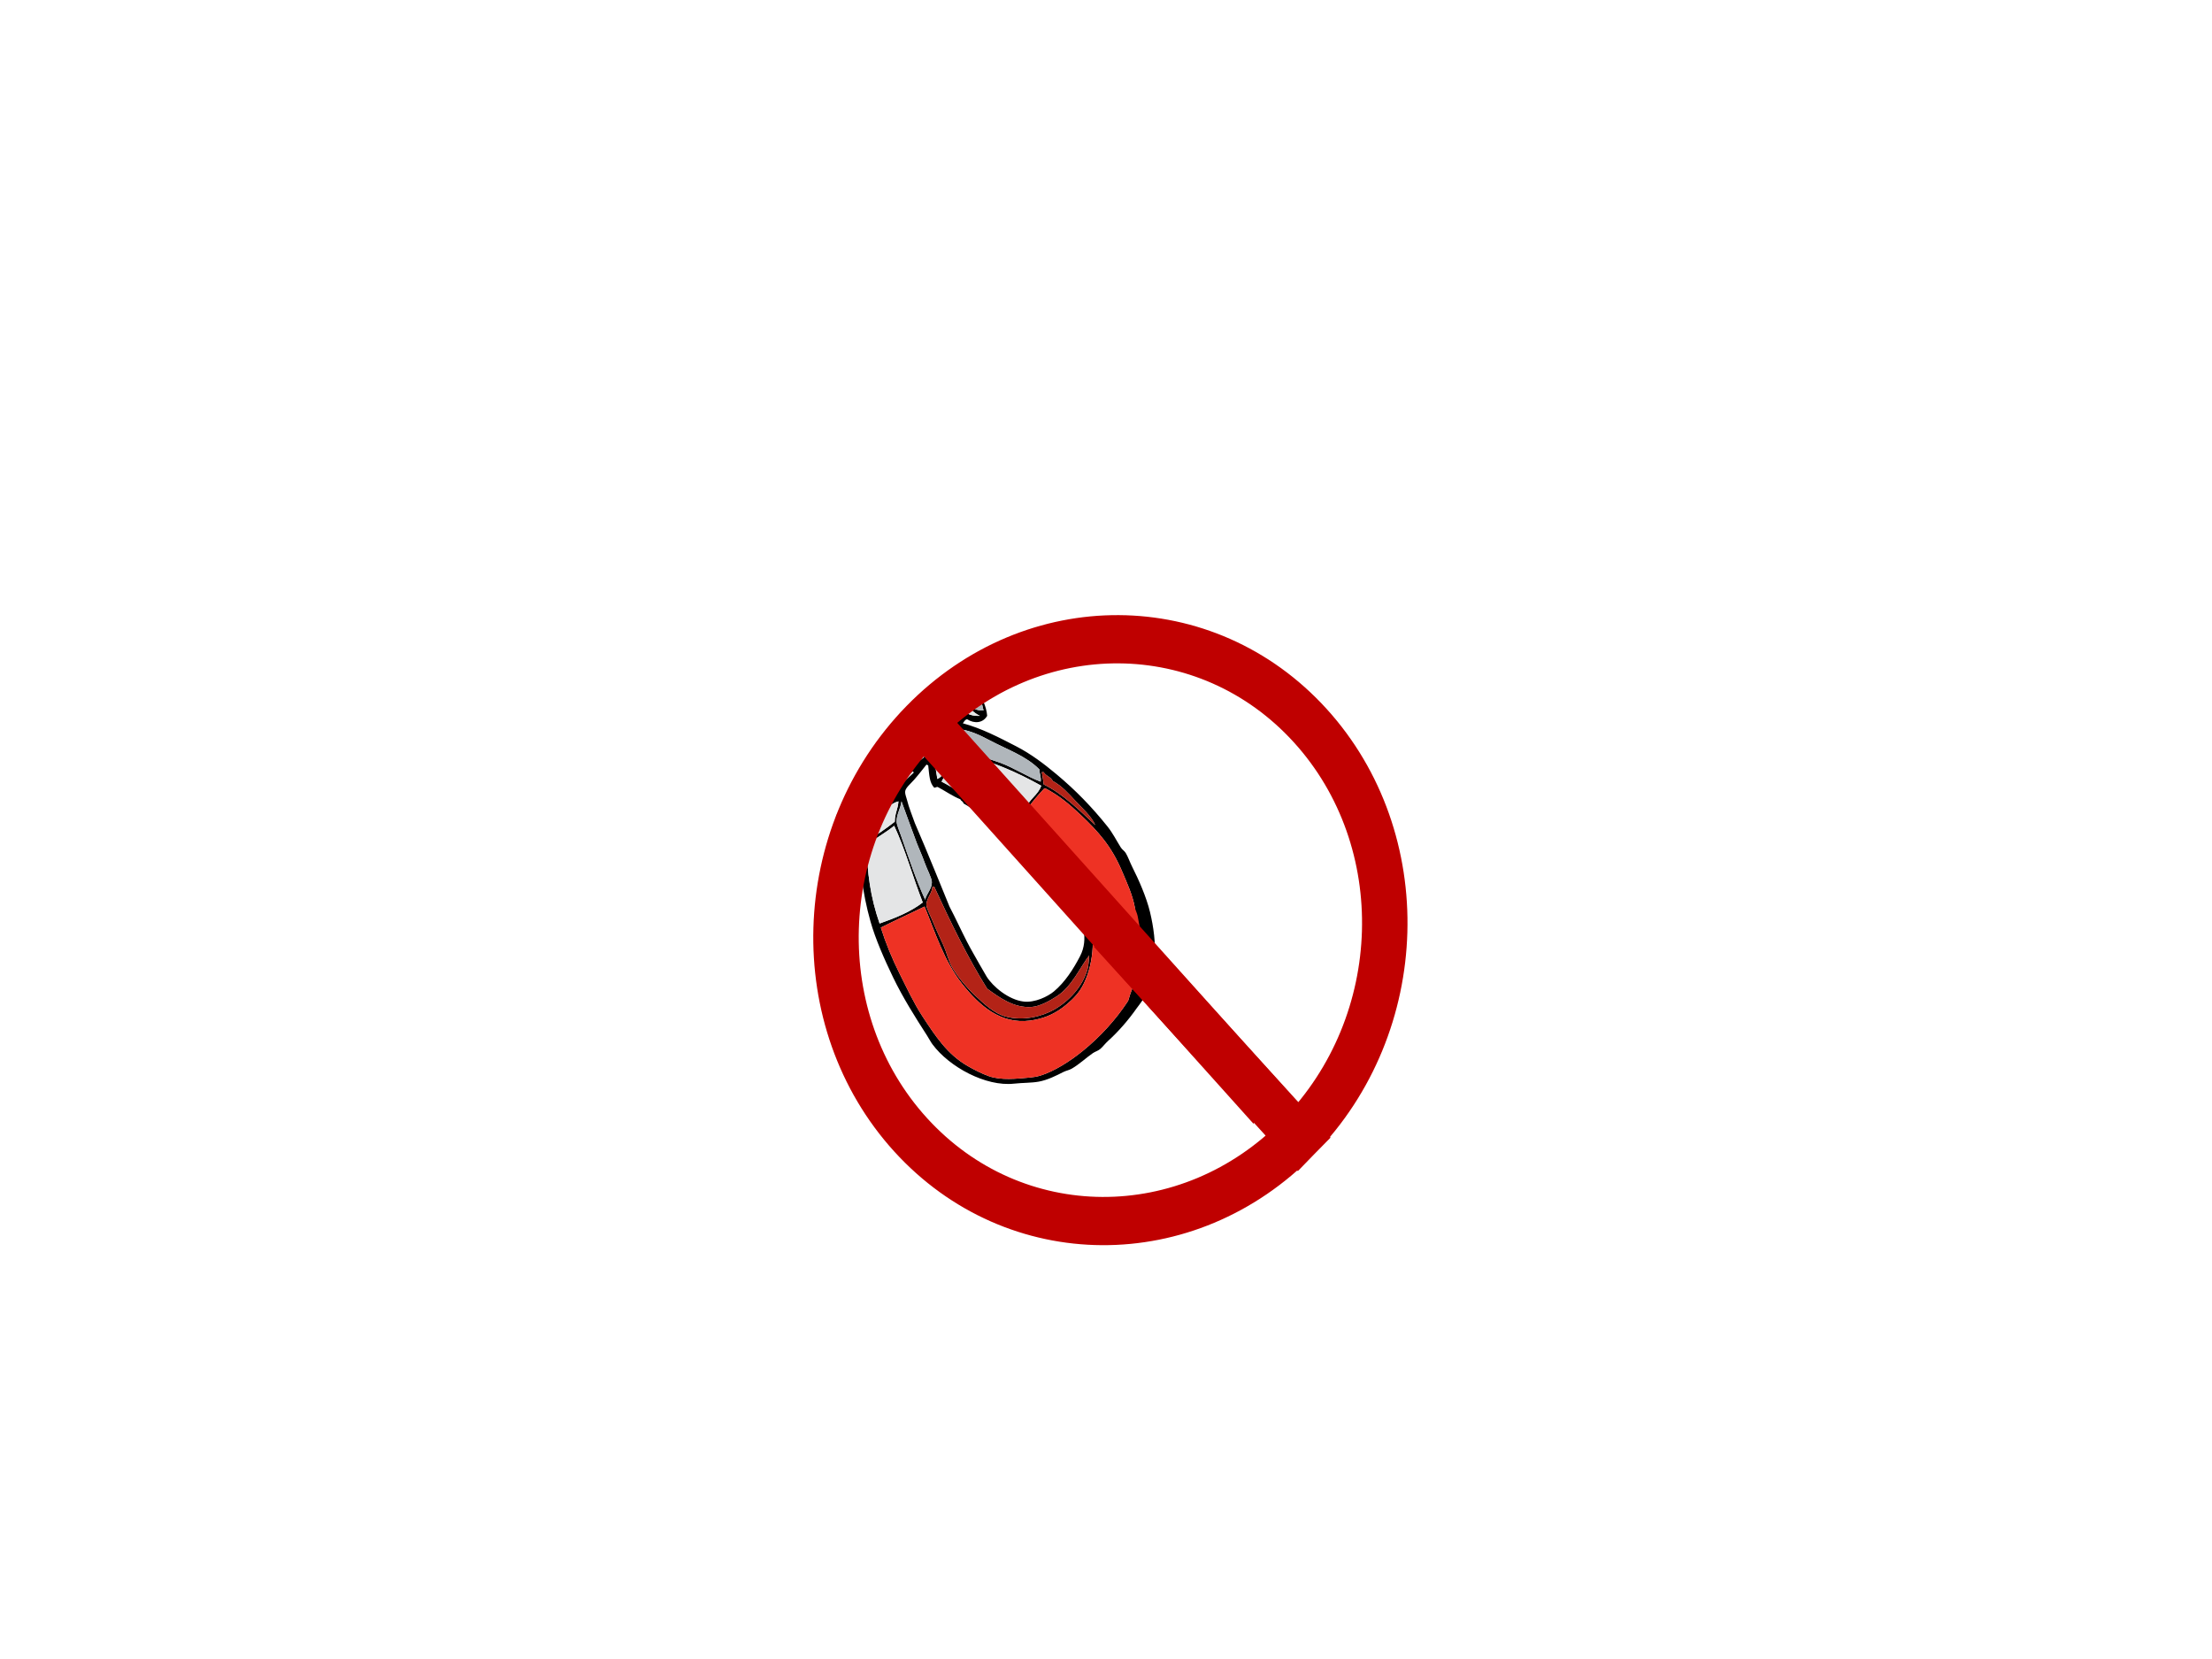 <?xml version="1.0"?><svg width="640" height="480" xmlns="http://www.w3.org/2000/svg" xmlns:xlink="http://www.w3.org/1999/xlink">
 <!-- Created with SVG-edit - http://svg-edit.googlecode.com/ -->
 <defs>
  <symbol viewBox="0 0 372.316 419.531" height="419.531" width="372.316" id="svg_10" xmlns:xlink="http://www.w3.org/1999/xlink">
   <g>
    <path d="m176.511,34.991c-4.932,7.756 -15.106,8.357 -23.394,3.544c-2.606,0.465 -3.53,2.613 -4.962,4.253c21.622,5.161 42.285,14.81 62.381,24.102c17.214,7.959 32.418,18.321 46.786,29.064c22.544,16.855 41.201,34.083 59.546,54.583c6.15,6.872 10.193,14.258 15.596,21.975c1.505,2.151 4.169,3.532 5.671,5.672c2.683,3.822 4.923,9.811 7.798,14.886c7.337,12.952 16.396,31.31 20.557,46.786c8.557,31.822 9.392,65.986 -9.215,92.863c-1.672,2.414 -4.343,5.196 -6.38,7.797c-9.257,11.822 -21.021,24.12 -33.317,34.026c-3.296,2.655 -6.277,6.325 -9.216,8.507c-2.62,1.946 -5.835,2.606 -8.506,4.253c-8.246,5.083 -15.634,11.571 -24.812,16.305c-2.872,1.481 -6.694,2.058 -9.924,3.544c-7.597,3.496 -18.194,8.288 -28.355,9.925c-8.856,1.426 -18.394,1.086 -29.063,2.126c-32.74,3.193 -75.313,-17.344 -94.989,-41.114c-2.136,-2.58 -4.209,-6.194 -6.38,-9.216c-13.411,-18.663 -27.968,-39.175 -39.697,-60.963c-10.315,-19.159 -20.53,-40.009 -26.23,-58.128c-9.587,-30.475 -13.423,-59.557 -13.469,-96.408c-7.575,2.59 -14.613,11.85 -23.393,15.596c-1.192,-8.369 6.545,-17.469 5.671,-25.52c-1.603,-1.941 -7.554,0.465 -9.215,-1.418c0.851,-6.71 6.499,-8.624 7.798,-14.886c9.609,-8.797 21.531,-13.166 31.19,-22.685c4.386,-4.322 7.389,-12.172 11.342,-17.013c0.884,-1.082 3.107,-1.53 4.253,-2.835c3.769,-4.29 7.007,-10.546 11.342,-16.304c4.104,-5.453 11.184,-12.745 11.342,-15.595c0.25,-4.512 -5.376,-7.733 -5.671,-12.051c-0.312,-4.563 3.733,-10.524 9.215,-11.342c11.54,-1.722 17.28,9.389 24.102,17.013c3.833,-1.756 8.821,-4.363 13.469,-1.418c8.155,-6.258 15.906,-12.921 22.684,-20.557c-2.238,-5.642 -6.198,-12.262 -3.544,-20.558c16.874,-13.628 37.578,12.363 38.989,31.191zm-29.774,-32.608c-0.396,1.021 -1.105,1.73 -2.126,2.126c3.871,13.184 11.93,25.82 27.646,24.811c-3.048,-14.437 -10.535,-24.435 -25.52,-26.937zm21.267,32.608c-13.493,-5.883 -20.305,-18.448 -28.355,-29.773c-0.104,19.35 10.247,30.862 28.355,29.773zm-45.368,12.051c1.913,1.158 3.373,2.771 4.253,4.962c7.574,-3.059 11.003,-10.264 17.723,-14.177c-0.895,-3.596 -3.32,-5.659 -4.963,-8.507c-4.763,6.815 -12.628,10.53 -17.013,17.722zm-42.533,-13.469c2.496,12.099 12.069,24.613 25.52,22.684c-2.702,-12.988 -11.561,-23.281 -25.52,-22.684zm-5.671,6.38c3.421,7.947 12.895,23.924 22.684,24.102c2.14,0.039 6.252,1.131 5.671,-3.544c-14.209,-2.569 -19.185,-14.368 -26.937,-23.393c-0.369,1.049 -1.049,1.786 -1.418,2.835zm36.153,7.089c-1.573,14.4 4.251,30.333 21.267,30.481c3.001,-11.283 -4.246,-30.485 -21.267,-30.481zm37.57,24.102c15.209,5.123 29.608,8.304 43.241,12.76c16.908,5.526 31.617,14.585 47.495,19.849c0.98,-4.132 -1.512,-9.025 -1.418,-12.76c-15.541,-14.177 -38.054,-20.925 -58.128,-30.481c-10.857,-5.169 -21.955,-9.834 -33.317,-11.342c-1.249,5.853 0.357,12.828 2.127,21.974zm-12.759,-8.507c-0.444,2.608 1.385,5.534 1.418,7.798c0.177,12.056 -6.41,18.595 -20.558,14.886c0.128,7.355 1.251,9.509 2.127,15.595c7.5,-2.464 14.516,-16.289 20.558,-23.393c2.19,-2.577 5.004,-3.476 5.671,-6.38c1.069,-4.654 -0.282,-14.006 -3.545,-17.722c-0.379,3.359 -4.906,4.722 -5.671,9.216zm-8.507,18.431c-0.161,-2.91 -3.456,-2.687 -6.38,-2.835c-5.406,-4.754 -10.204,-10.117 -11.342,-19.14c-0.709,0 -1.417,0 -2.126,0c-6.127,12.128 9.196,24.255 19.848,21.975zm-50.33,2.835c7.283,-5.004 15.719,-8.855 21.976,-14.886c-10.344,-7.315 -17.012,6.635 -21.976,14.886zm21.266,-10.632c-14.5,11.256 -33.12,18.392 -41.115,36.153c15.396,-10.36 31.234,-20.278 46.077,-31.191c0,-1.181 0,-2.363 0,-3.544c-2.828,0.7 -2.134,-2.12 -4.962,-1.418zm48.203,1.417c-8.105,9.144 -16.615,17.883 -22.684,29.064c29.023,13.272 52.822,31.771 79.395,47.495c6.959,-6.037 11.63,-14.362 19.14,-19.849c3.892,-9.813 13.901,-13.509 17.722,-23.393c-28.195,-14.102 -58.465,-26.128 -93.573,-33.317zm-54.583,26.937c-4.698,4.793 -10.458,8.659 -10.633,12.76c-0.11,2.566 1.353,5.47 2.148,8.326c2.409,8.653 6.002,15.957 9.194,24.282c13.834,28.355 36.523,78.888 40.405,87.192c7.716,13.213 13.101,24.027 20.382,36.714c4.616,8.043 10.241,16.483 15.062,24.25c1.195,1.924 6.451,10.1 7.798,12.051c7.372,10.679 25.714,24.34 43.241,26.229c13.068,1.407 28.21,-5.21 35.444,-10.634c12.787,-9.586 22.613,-23.252 30.481,-36.861c10.291,-17.804 2.843,-37.289 -6.38,-53.166c-17.469,-21.756 -36.483,-41.966 -58.837,-58.837c-10.527,-9.435 -23.161,-15.955 -34.735,-24.102c-11.634,-8.188 -23.146,-16.888 -36.152,-23.393c-0.299,-2.301 -2.947,-2.252 -3.545,-4.253c-9.054,-3.233 -16.527,-8.047 -24.811,-12.051c-2.971,-1.655 -2.191,-0.543 -5.671,0c-5.744,-5.36 -5.745,-13.009 -7.088,-23.393c-0.906,-0.039 -0.982,-0.909 -2.127,-0.709c-4.569,5.027 -8.283,9.583 -14.176,15.595zm150.992,4.962c23.65,10.612 41.492,27.032 60.254,42.533c-5.327,-10.183 -14.741,-17.129 -22.684,-24.811c-8.077,-7.811 -16.331,-16.161 -26.938,-21.267c-2.249,-4.367 -8.088,-5.145 -10.633,-9.215c-0.709,0 -1.418,0 -2.127,0c0.897,5.867 1.913,9.268 2.128,12.76zm-36.863,47.495c4.056,6.087 6.876,5.202 12.051,8.507c6.22,3.973 12.508,10.062 19.14,15.596c21.942,18.31 48.694,43.004 58.837,69.47c8.962,23.383 2.467,56.058 -10.633,73.723c-5.419,7.308 -13.643,13.826 -20.558,18.432c-11.198,7.457 -23.34,11.756 -37.57,13.469c-34.263,4.124 -59.23,-15.222 -80.104,-38.988c-20.524,-23.371 -31.658,-54.784 -43.241,-80.104c-16.954,7.385 -34.254,14.423 -51.039,21.976c5.752,16.28 13.302,32.805 21.975,48.203c8.453,15.008 16.467,30.589 26.229,43.95c15.583,21.334 29.445,40.297 53.166,52.457c7.272,3.728 16.3,7.976 24.811,10.634c14.225,4.441 32.098,2.663 47.495,1.417c3.304,-0.267 8.383,-0.893 12.76,-2.126c15.828,-4.463 34.062,-14.745 48.912,-25.52c20.912,-15.171 39.047,-33.106 53.166,-52.457c5.866,-19.103 18.845,-36.717 16.305,-60.255c-1.107,-10.259 -5.768,-19.303 -7.798,-29.063c-0.57,-2.742 -0.125,-5.709 -0.709,-8.507c-2.724,-13.04 -9.167,-25.464 -14.887,-37.57c-12.339,-26.119 -27.507,-41.262 -48.203,-58.837c-13.638,-11.581 -26.256,-20.837 -41.115,-27.646c-0.473,0 -0.944,0 -1.418,0c-13.861,13.075 -25.792,28.081 -37.572,43.239zm-199.903,-15.595c15.113,-1.428 19.064,-14.018 26.229,-23.393c-0.08,-0.865 -0.212,-1.679 -1.417,-1.418c-7.923,8.619 -21.526,11.556 -24.812,24.811zm45.368,-3.545c-3.359,4.675 -7.783,8.284 -14.886,9.216c-2.561,10.161 -0.756,15.248 -0.709,21.267c12.186,-5.536 22.833,-12.611 33.317,-19.849c-0.09,-8.597 3.773,-13.24 4.253,-21.267c-8.812,2.057 -13.56,8.179 -21.975,10.633zm19.849,10.634c0.153,3.402 3.062,9.27 4.962,14.177c8.978,23.191 18.26,47.849 28.355,67.344c1.45,-6.336 8.049,-11.531 7.798,-18.431c-0.168,-4.596 -5.803,-13.619 -8.507,-20.558c-2.854,-7.325 -6.345,-13.811 -9.215,-20.558c-6.733,-15.825 -13.634,-33.583 -17.722,-43.241c-0.828,7.184 -6.002,13.904 -5.671,21.267zm-2.836,4.253c-9.976,7.273 -21.555,12.944 -31.899,19.849c0.078,28.331 4.235,54.774 14.886,82.229c18.309,-5.793 36.113,-12.091 50.331,-21.975c-11.493,-26.315 -20.336,-55.277 -33.318,-80.103zm37.571,82.939c0.137,3.468 4.78,10.979 7.797,17.722c4.128,9.225 8.711,17.408 12.052,24.103c3.935,7.886 5.97,16.403 9.924,22.684c6.283,9.979 17.172,21.458 26.938,29.773c10.888,9.271 22.707,18.875 35.443,21.975c21.075,5.129 43.053,-0.201 56.711,-7.089c17.665,-8.908 33.222,-24.148 38.988,-41.823c1.333,-4.086 1.528,-9.461 2.126,-14.887c-10.047,11.43 -20.118,32.415 -37.57,42.532c-7.872,4.563 -19.709,10.744 -29.772,11.343c-20.693,1.231 -37.585,-9.938 -51.748,-19.14c-23.03,-32.972 -42.605,-69.397 -61.673,-106.332c-0.709,0 -1.418,0 -2.126,0c-0.325,6.394 -7.357,12.394 -7.09,19.139z" clip-rule="evenodd" fill-rule="evenodd"/>
    <path d="m172.257,29.32c-15.716,1.009 -23.774,-11.627 -27.646,-24.811c1.021,-0.396 1.729,-1.106 2.126,-2.126c14.985,2.502 22.472,12.5 25.52,26.937z" fill="#B0B6BB" clip-rule="evenodd" fill-rule="evenodd"/>
    <path d="m139.648,5.218c8.051,11.325 14.862,23.89 28.355,29.773c-18.107,1.089 -28.458,-10.423 -28.355,-29.773z" fill="#E4E5E6" clip-rule="evenodd" fill-rule="evenodd"/>
    <path d="m139.648,29.32c1.643,2.848 4.068,4.911 4.963,8.507c-6.72,3.913 -10.148,11.118 -17.723,14.177c-0.88,-2.191 -2.34,-3.804 -4.253,-4.962c4.386,-7.192 12.251,-10.907 17.013,-17.722z" fill="#E4E5E6" clip-rule="evenodd" fill-rule="evenodd"/>
    <path d="m105.623,56.257c-13.451,1.929 -23.024,-10.585 -25.52,-22.684c13.959,-0.597 22.818,9.696 25.52,22.684z" fill="#B0B6BB" clip-rule="evenodd" fill-rule="evenodd"/>
    <path d="m75.85,37.118c7.752,9.025 12.729,20.825 26.938,23.393c0.581,4.675 -3.531,3.583 -5.671,3.544c-9.79,-0.178 -19.264,-16.155 -22.685,-24.102c0.369,-1.049 1.049,-1.786 1.418,-2.835z" fill="#E4E5E6" clip-rule="evenodd" fill-rule="evenodd"/>
    <path d="m131.852,77.523c-17.016,-0.148 -22.839,-16.081 -21.267,-30.481c17.021,-0.004 24.268,19.198 21.267,30.481z" fill="#B0B6BB" clip-rule="evenodd" fill-rule="evenodd"/>
    <path d="m146.028,49.168c11.362,1.508 22.46,6.173 33.317,11.342c20.074,9.557 42.587,16.304 58.128,30.481c-0.094,3.734 2.398,8.628 1.418,12.76c-15.878,-5.263 -30.587,-14.322 -47.495,-19.849c-13.633,-4.456 -28.032,-7.637 -43.241,-12.76c-1.77,-9.144 -3.376,-16.119 -2.127,-21.974z" fill="#B0B6BB" clip-rule="evenodd" fill-rule="evenodd"/>
    <path d="m141.066,53.422c3.263,3.715 4.614,13.067 3.545,17.722c-0.667,2.904 -3.48,3.803 -5.671,6.38c-6.042,7.104 -13.058,20.929 -20.558,23.393c-0.876,-6.086 -1.999,-8.24 -2.127,-15.595c14.147,3.708 20.734,-2.831 20.558,-14.886c-0.033,-2.264 -1.862,-5.19 -1.418,-7.798c0.766,-4.495 5.293,-5.858 5.671,-9.216z" fill="#E4E5E6" clip-rule="evenodd" fill-rule="evenodd"/>
    <path d="m107.041,59.093c0.709,0 1.417,0 2.126,0c1.138,9.023 5.936,14.386 11.342,19.14c2.924,0.148 6.219,-0.075 6.38,2.835c-10.652,2.28 -25.975,-9.847 -19.848,-21.975z" fill="#E4E5E6" clip-rule="evenodd" fill-rule="evenodd"/>
    <path d="m48.913,113.676c-10.351,13.505 -24.585,29.29 -29.064,38.28c-5.417,1.198 -6.501,6.731 -11.342,8.506c3.961,-19.624 18.158,-32.01 28.355,-47.495c7.984,-12.124 16.85,-23.383 24.811,-33.317c4.885,-6.097 7.815,-13.521 13.469,-18.431c12.839,5.285 -5.549,23.377 -9.924,29.063c-7.217,9.38 -12.358,16.768 -16.305,23.394z" fill="#E4E5E6" clip-rule="evenodd" fill-rule="evenodd"/>
    <path d="m102.787,74.688c0,1.182 0,2.363 0,3.544c-14.843,10.914 -30.681,20.831 -46.077,31.191c7.995,-17.761 26.616,-24.897 41.115,-36.153c2.828,-0.701 2.134,2.119 4.962,1.418z" fill="#E4E5E6" clip-rule="evenodd" fill-rule="evenodd"/>
    <path d="m239.601,108.005c-3.82,9.884 -13.83,13.58 -17.722,23.393c-7.51,5.486 -12.181,13.812 -19.14,19.849c-26.572,-15.725 -50.371,-34.223 -79.395,-47.495c6.068,-11.181 14.578,-19.92 22.684,-29.064c35.108,7.189 65.378,19.215 93.573,33.317z" fill="#E4E5E6" clip-rule="evenodd" fill-rule="evenodd"/>
    <path d="m45.816,124.764c6.622,-9.897 34.86,-23.64 43.502,-31.645c1.206,-0.261 1.338,0.553 1.418,1.417c-12.13,9.609 -41.262,36.399 -54.732,44.667c0.288,-3.818 7.975,-11.692 9.812,-14.439z" fill="#E4E5E6" clip-rule="evenodd" fill-rule="evenodd"/>
    <path d="m240.31,93.828c0.709,0 1.418,0 2.127,0c2.545,4.071 8.384,4.848 10.633,9.215c10.606,5.105 18.86,13.456 26.938,21.267c7.942,7.682 17.356,14.628 22.684,24.811c-18.762,-15.501 -36.604,-31.921 -60.254,-42.533c-0.216,-3.493 -1.232,-6.894 -2.128,-12.76z" fill="#B32317" clip-rule="evenodd" fill-rule="evenodd"/>
    <path d="m243.145,110.841c0.474,0 0.945,0 1.418,0c14.859,6.809 27.478,16.065 41.115,27.646c20.696,17.575 35.864,32.718 48.203,58.837c5.72,12.106 12.163,24.53 14.887,37.57c0.584,2.798 2.7,6.313 3.271,9.056c2.03,9.761 4.129,18.256 5.236,28.515c2.54,23.538 -10.438,41.152 -16.305,60.255c-14.119,19.351 -32.254,37.286 -53.166,52.457c-14.851,10.774 -33.084,21.057 -48.912,25.52c-4.377,1.233 -9.456,1.859 -12.76,2.126c-15.397,1.246 -33.271,3.024 -47.495,-1.417c-8.511,-2.658 -17.538,-6.906 -24.811,-10.634c-23.721,-12.16 -37.582,-31.123 -53.166,-52.457c-9.761,-13.361 -17.776,-28.942 -26.229,-43.95c-8.673,-15.398 -16.223,-31.923 -21.975,-48.203c16.785,-7.553 34.085,-14.591 51.039,-21.976c11.583,25.319 22.717,56.732 43.241,80.104c20.873,23.767 45.841,43.112 80.104,38.988c14.23,-1.713 26.372,-6.012 37.57,-13.469c6.915,-4.605 15.139,-11.124 20.558,-18.432c13.1,-17.665 19.595,-50.34 10.633,-73.723c-10.143,-26.466 -36.895,-51.16 -58.837,-69.47c-6.632,-5.534 -12.92,-11.623 -19.14,-15.596c-5.175,-3.305 -7.995,-2.42 -12.051,-8.507c11.781,-15.157 23.712,-30.163 37.572,-43.24z" fill="#EE3224" clip-rule="evenodd" fill-rule="evenodd"/>
    <path d="m30.482,113.676c1.206,-0.261 1.337,0.553 1.417,1.418c-7.164,9.375 -11.115,21.965 -26.229,23.393c3.287,-13.255 16.89,-16.192 24.812,-24.811z" fill="#E4E5E6" clip-rule="evenodd" fill-rule="evenodd"/>
    <path d="m73.014,124.31c-0.479,8.026 -4.343,12.67 -4.253,21.267c-10.484,7.237 -21.131,14.312 -33.317,19.849c-0.047,-6.019 -1.852,-11.105 0.709,-21.267c7.103,-0.932 11.527,-4.541 14.886,-9.216c8.415,-2.455 13.163,-8.577 21.975,-10.633z" fill="#E4E5E6" clip-rule="evenodd" fill-rule="evenodd"/>
    <path d="m76.559,124.31c4.088,9.658 10.989,27.416 17.722,43.241c2.871,6.747 6.361,13.232 9.215,20.558c2.704,6.938 8.339,15.962 8.507,20.558c0.251,6.899 -6.348,12.095 -7.798,18.431c-10.096,-19.495 -19.377,-44.152 -28.355,-67.344c-1.899,-4.907 -4.809,-10.774 -4.962,-14.177c-0.331,-7.364 4.843,-14.084 5.671,-21.267z" fill="#B0B6BB" clip-rule="evenodd" fill-rule="evenodd"/>
    <path d="m101.37,229.933c-14.218,9.884 -32.022,16.182 -50.331,21.975c-10.651,-27.455 -14.808,-53.898 -14.886,-82.229c10.345,-6.904 21.924,-12.575 31.899,-19.849c12.982,24.825 21.825,53.787 33.318,80.103z" fill="#E4E5E6" clip-rule="evenodd" fill-rule="evenodd"/>
    <path d="m112.712,213.628c0.708,0 1.417,0 2.126,0c19.067,36.935 38.643,73.36 61.673,106.332c14.163,9.202 31.055,20.371 51.748,19.14c10.063,-0.599 21.9,-6.779 29.772,-11.343c17.452,-10.117 27.523,-31.103 37.57,-42.532c-0.598,5.426 -0.793,10.801 -2.126,14.887c-5.767,17.675 -21.323,32.915 -38.988,41.823c-13.658,6.888 -35.636,12.218 -56.711,7.089c-12.736,-3.1 -24.556,-12.703 -35.443,-21.975c-9.766,-8.315 -20.654,-19.794 -26.938,-29.773c-3.954,-6.28 -5.989,-14.798 -9.924,-22.684c-3.341,-6.694 -7.924,-14.878 -12.052,-24.103c-3.018,-6.743 -7.661,-14.254 -7.797,-17.722c-0.266,-6.744 6.766,-12.744 7.09,-19.139z" fill="#B32317" clip-rule="evenodd" fill-rule="evenodd"/>
   </g>
  </symbol>
 </defs>
 <g>
  <title>Layer 1</title>
  <use x="503.437" y="416.909" transform="matrix(0.248,0,0,0.277,116.987,81.936) " xlink:href="#svg_10" id="svg_11"/>
  <g transform="matrix(1.181,0,0,0.974,-71.468,20.815) " id="svg_7">
   <title transform="translate(-1.693,-8.216) matrix(0.3,0,0,0.386,252,161.969) ">No Circle, Do Not Circle</title>
   <g transform="matrix(0.3,0,0,0.386,252,161.969) " id="svg_8">
    <title transform="translate(-5.645,-21.288) ">Layer 1</title>
    <path transform="rotate(46.028 268.486,240.843) " fill="none" fill-rule="evenodd" stroke="#bf0000" stroke-width="37.117" id="svg_6" d="m489.659,240.843c0,-125.226 -99.023,-226.742 -221.174,-226.742c-122.151,0 -221.174,101.516 -221.174,226.742c0,125.226 99.023,226.742 221.174,226.742c122.151,-0 221.174,-101.516 221.174,-226.742l-221.174,0l221.174,0z"/>
    <path fill="none" fill-rule="evenodd" stroke="#bf0000" stroke-width="37.5" id="svg_5" d="m106.556,69.772l292.311,307.075"/>
   </g>
  </g>
 </g>
</svg>